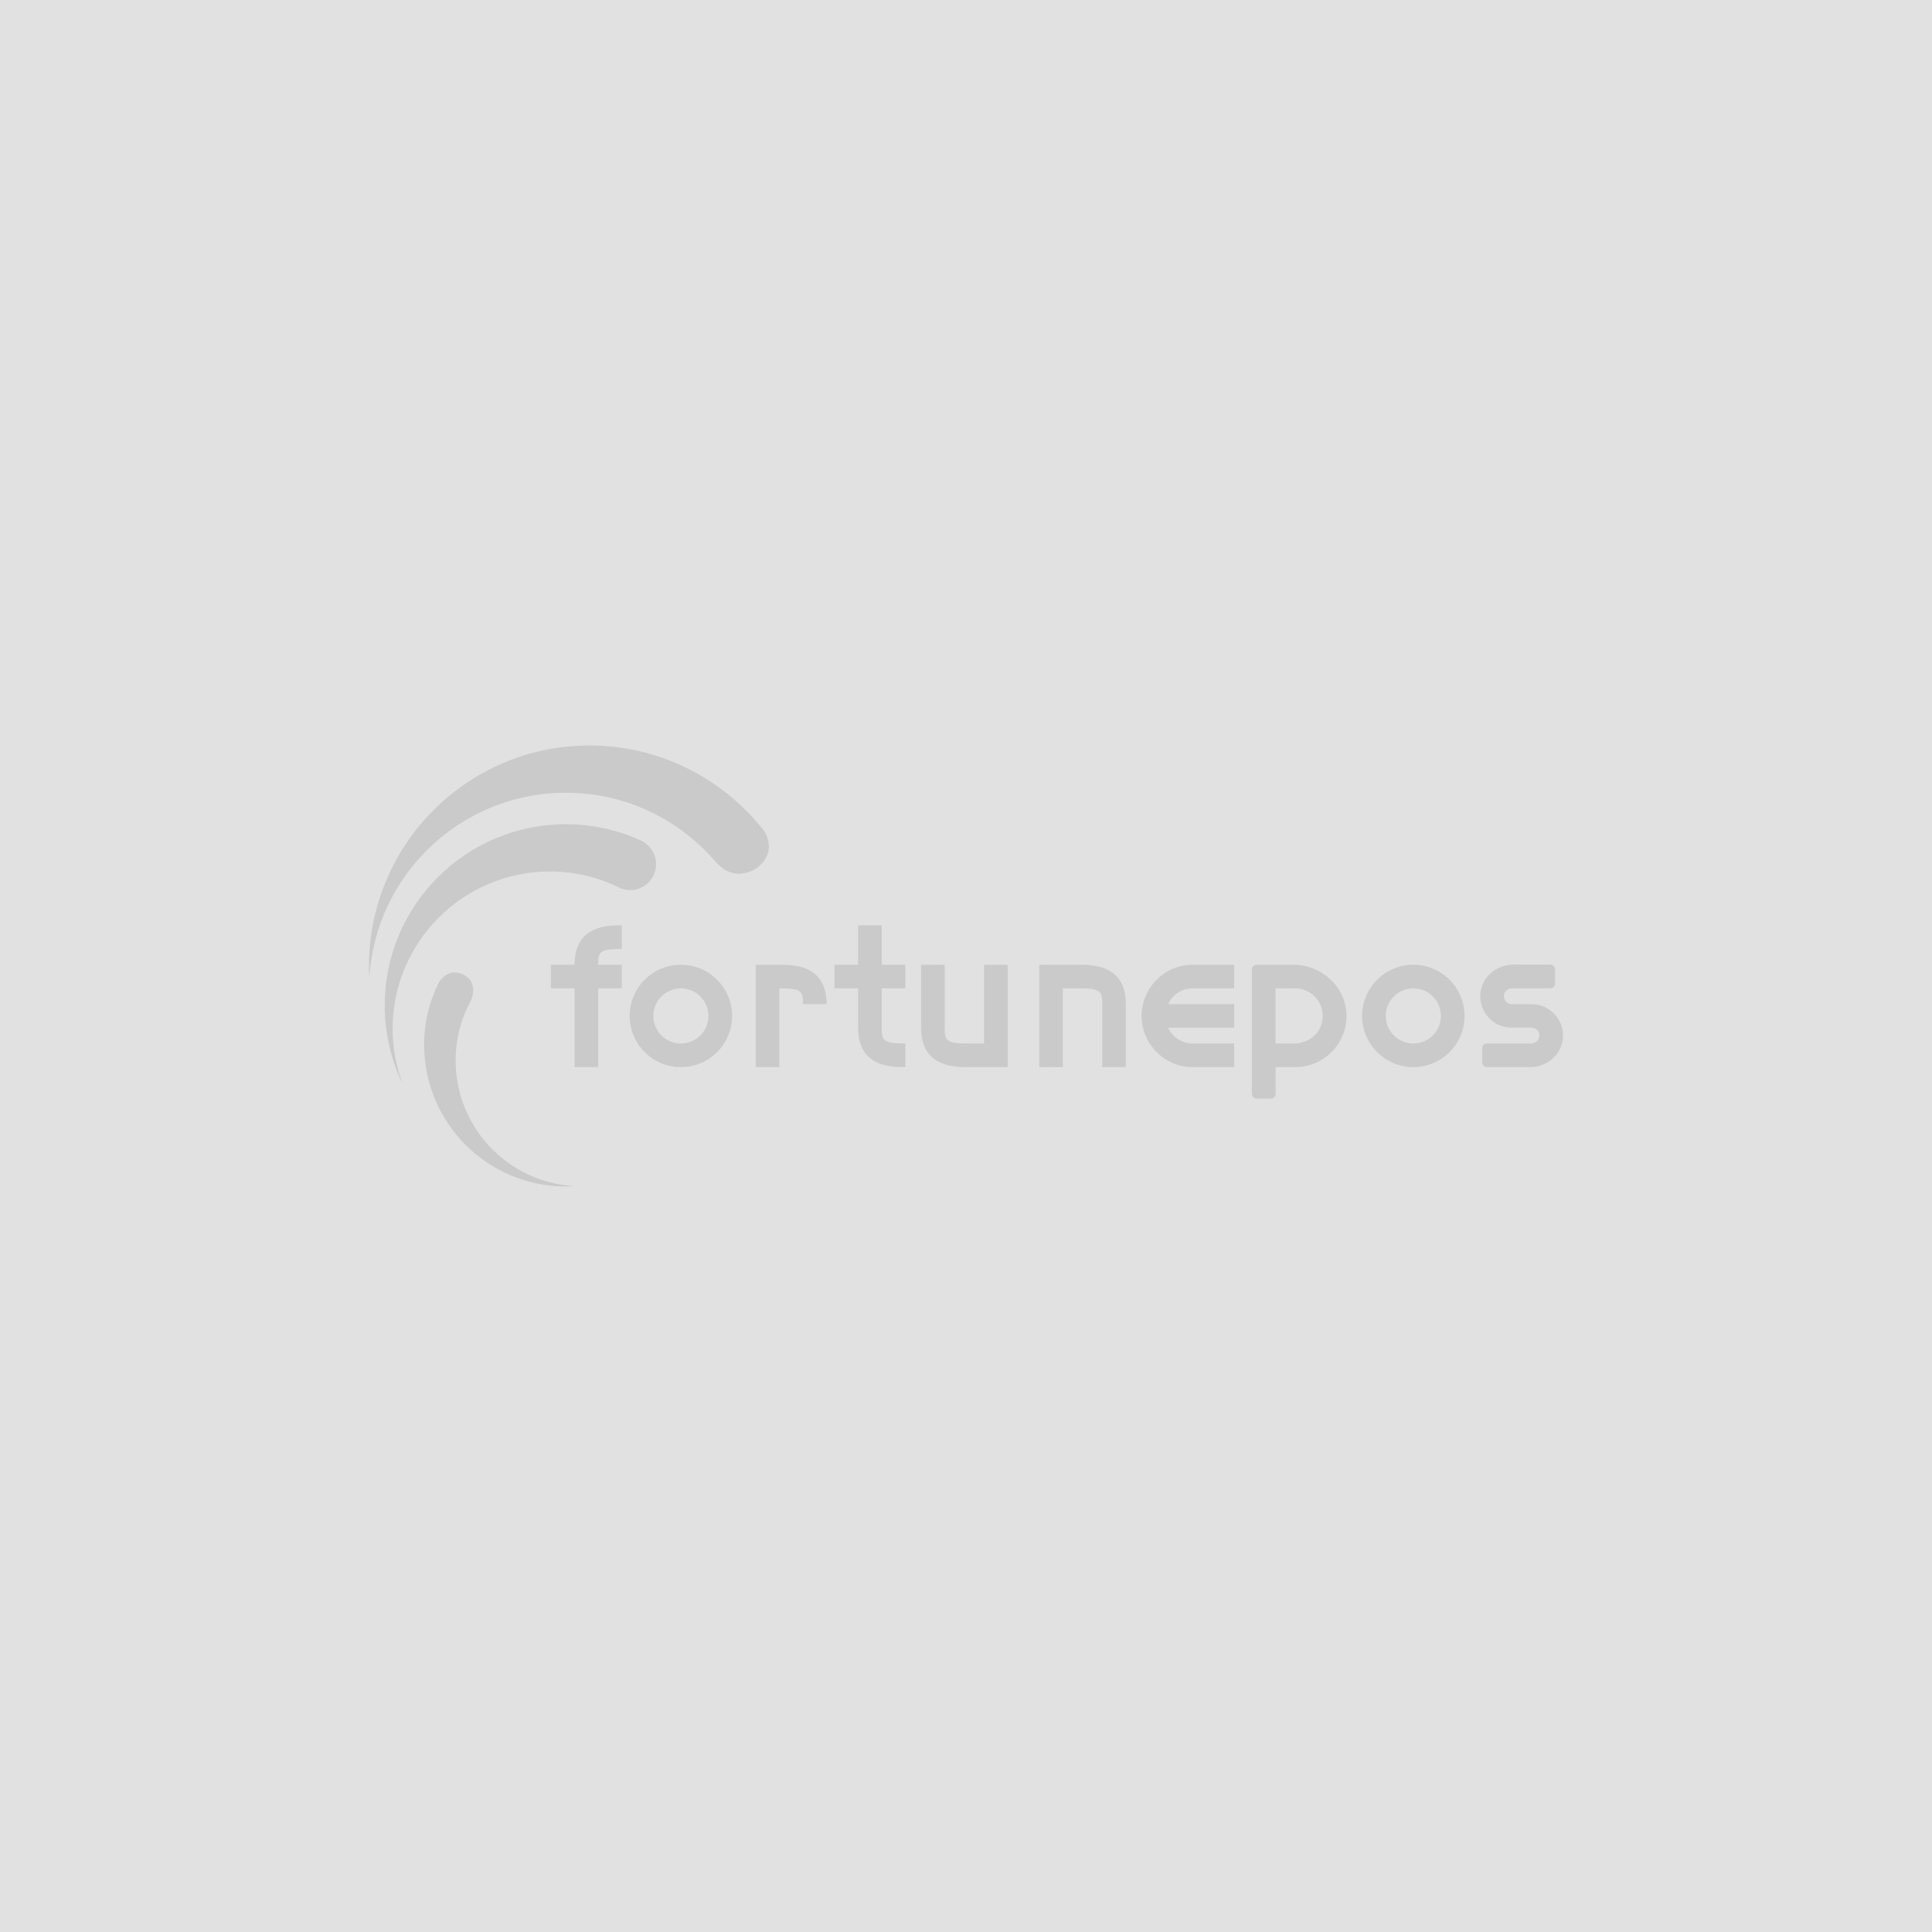 <svg width="120" height="120" viewBox="0 0 120 120" fill="none" xmlns="http://www.w3.org/2000/svg">
<rect width="120" height="120" fill="#E1E1E1"/>
<g clip-path="url(#clip0_5633_19548)">
<path d="M38.621 58.942V57.475C37.751 57.475 35.686 57.475 35.686 59.92H34.219V61.388H35.686V66.28H37.154V61.388H38.621V59.92H37.154C37.154 59.123 37.227 58.942 38.621 58.942Z" fill="#CACACA"/>
<path d="M56.233 61.388V59.92H54.765V57.475H53.298V59.92H51.83V61.388H53.298V63.834C53.298 66.28 55.362 66.28 56.233 66.28V64.812C54.839 64.812 54.765 64.631 54.765 63.834V61.388H56.233Z" fill="#CACACA"/>
<path d="M48.407 59.922H46.94V66.281H48.407V61.389C49.801 61.389 49.874 61.57 49.874 62.368H51.342C51.342 59.922 49.278 59.922 48.407 59.922Z" fill="#CACACA"/>
<path d="M61.124 59.922V64.814H60.146C58.752 64.814 58.678 64.633 58.678 63.835V59.922H57.211V63.835C57.211 66.281 59.275 66.281 60.146 66.281H62.592V59.922H61.124Z" fill="#CACACA"/>
<path d="M66.993 59.922H64.547V66.281H66.014V61.389H66.993C68.387 61.389 68.46 61.57 68.46 62.368V66.281H69.928V62.368C69.928 59.922 67.864 59.922 66.993 59.922Z" fill="#CACACA"/>
<path d="M42.291 61.389C43.235 61.389 44.003 62.157 44.003 63.102C44.003 64.046 43.235 64.814 42.291 64.814C41.347 64.814 40.579 64.046 40.579 63.102C40.579 62.157 41.347 61.389 42.291 61.389ZM42.291 59.922C40.535 59.922 39.111 61.345 39.111 63.102C39.111 64.858 40.535 66.281 42.291 66.281C44.047 66.281 45.471 64.858 45.471 63.102C45.471 61.345 44.047 59.922 42.291 59.922Z" fill="#CACACA"/>
<path d="M87.785 61.389C88.729 61.389 89.497 62.157 89.497 63.102C89.497 64.046 88.729 64.814 87.785 64.814C86.841 64.814 86.073 64.046 86.073 63.102C86.073 62.157 86.841 61.389 87.785 61.389ZM87.785 59.922C86.029 59.922 84.606 61.345 84.606 63.102C84.606 64.858 86.029 66.281 87.785 66.281C89.541 66.281 90.965 64.858 90.965 63.102C90.965 61.345 89.541 59.922 87.785 59.922Z" fill="#CACACA"/>
<path d="M73.966 61.389H76.656V59.922H73.966C72.268 59.986 70.908 61.385 70.908 63.102C70.908 64.819 72.268 66.218 73.966 66.281H76.656V64.814H73.966C73.339 64.77 72.806 64.378 72.547 63.835H76.656V62.368H72.547C72.806 61.825 73.335 61.433 73.966 61.389Z" fill="#CACACA"/>
<path d="M80.314 59.922H79.223H78.049C77.888 59.922 77.756 60.054 77.756 60.215V67.945C77.756 68.106 77.888 68.238 78.049 68.238H78.935C79.096 68.238 79.228 68.106 79.228 67.945V66.281H80.451C82.242 66.281 83.685 64.804 83.631 63.004C83.577 61.262 82.061 59.922 80.319 59.922H80.314ZM80.397 64.814H79.223V61.389H80.446C81.508 61.389 82.349 62.363 82.119 63.459C81.958 64.261 81.214 64.814 80.397 64.814Z" fill="#CACACA"/>
<path d="M93.9 61.39H96.297C96.458 61.39 96.59 61.258 96.59 61.097V60.212C96.59 60.05 96.458 59.918 96.297 59.918H93.983C92.96 59.918 92.051 60.666 91.953 61.684C91.84 62.853 92.755 63.831 93.9 63.831H95.123C95.392 63.831 95.612 64.052 95.612 64.321C95.612 64.59 95.392 64.81 95.123 64.81H92.359C92.197 64.81 92.065 64.942 92.065 65.103V65.989C92.065 66.15 92.197 66.282 92.359 66.282H95.04C96.062 66.282 96.972 65.534 97.07 64.516C97.182 63.347 96.267 62.369 95.123 62.369H93.9C93.631 62.369 93.41 62.149 93.41 61.88C93.41 61.611 93.631 61.39 93.9 61.39Z" fill="#CACACA"/>
<path d="M29.254 62.137C28.648 63.247 28.3 64.514 28.3 65.869C28.3 70.027 31.544 73.417 35.638 73.672C35.477 73.681 35.315 73.696 35.149 73.696C30.287 73.696 26.344 69.753 26.344 64.891C26.344 63.511 26.667 62.21 27.239 61.046C27.239 61.046 27.782 60.043 28.78 60.537C29.778 61.031 29.254 62.132 29.254 62.132V62.137Z" fill="#CACACA"/>
<path d="M40.646 53.111C40.475 52.646 40.108 52.309 39.678 52.147C38.293 51.536 36.757 51.193 35.148 51.193C28.935 51.193 23.896 56.232 23.896 62.444C23.896 64.201 24.298 65.864 25.017 67.341C24.616 66.275 24.386 65.12 24.386 63.912C24.386 58.507 28.764 54.129 34.169 54.129C35.749 54.129 37.236 54.51 38.557 55.18C38.91 55.307 39.306 55.327 39.687 55.19C40.529 54.882 40.959 53.952 40.651 53.111H40.646Z" fill="#CACACA"/>
<path d="M45.921 54.276C47.071 54.223 47.756 53.327 47.756 52.599C47.756 51.811 47.227 51.322 47.227 51.322C44.713 48.264 40.873 46.303 36.617 46.303C29.054 46.303 22.92 52.437 22.92 60C22.92 60.254 22.93 60.509 22.939 60.758C23.311 54.335 28.634 49.238 35.15 49.238C38.872 49.238 42.203 50.906 44.449 53.528C44.449 53.528 45.085 54.311 45.921 54.272V54.276Z" fill="#CACACA"/>
</g>
<defs>
<clipPath id="clip0_5633_19548">
<rect width="74.16" height="27.394" fill="white" transform="translate(22.92 46.303)"/>
</clipPath>
</defs>
</svg>
